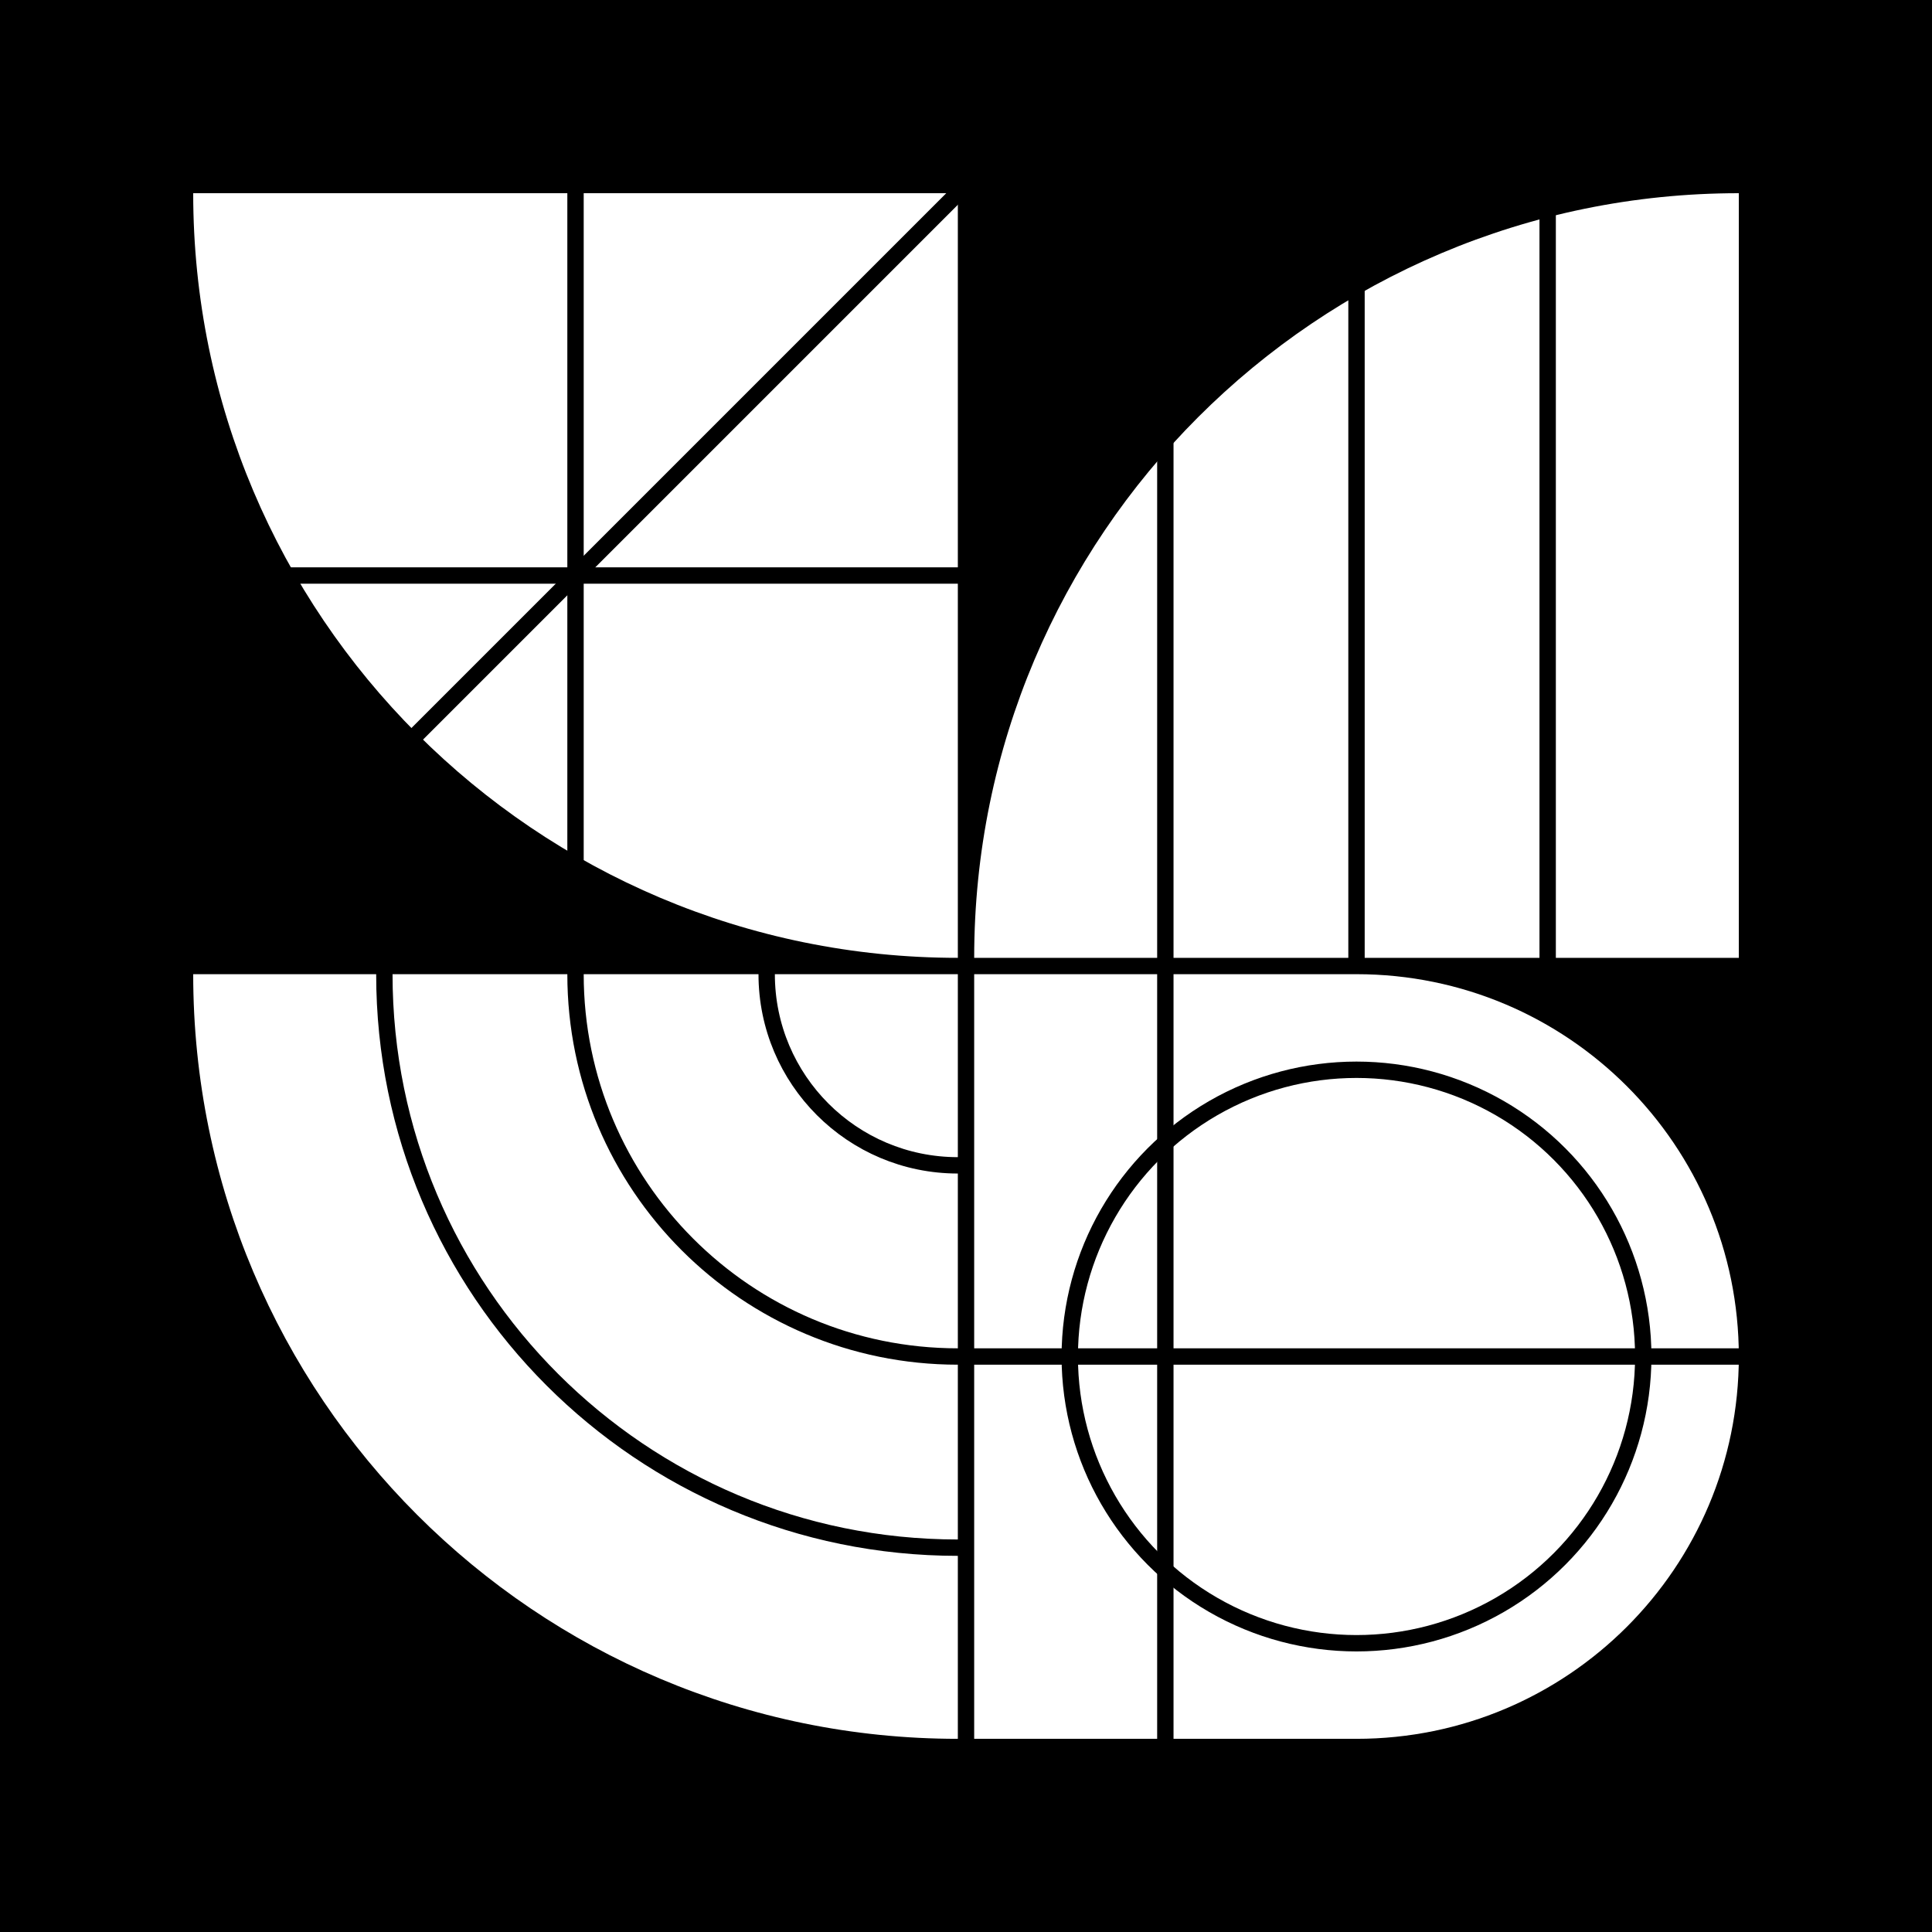 <svg viewBox="0 0 500 500" version="1.1" xmlns="http://www.w3.org/2000/svg" class=""><rect fill="black" width="500px" height="500px" x="0" y="0"/><g transform="matrix(1.546,0,0,1.546,50,50)"><g fill="none"><path d="M0 0C0 70.692 57.307 128 128 128V0H0Z" fill="white"/><path d="M128 0L0 128" stroke="black" stroke-linecap="square" fill="none" stroke-width="2.74px"/><path d="M64 0L64 128" stroke="black" fill="none" stroke-width="2.74px" stroke-linecap="square"/><path d="M128 64L-5.96046e-08 64" stroke="black" fill="none" stroke-width="2.74px" stroke-linecap="square"/></g></g><g transform="matrix(1.546,0,0,1.546,252.118,50)"><path d="M128 0C57.307 8.42999e-07 -8.42999e-07 57.307 0 128H128V0Z" fill="white"/><path d="M64 128L64 0" stroke="black" fill="none" stroke-width="2.74px" stroke-linecap="square"/><path d="M32 128L32 0" stroke="black" fill="none" stroke-width="2.74px" stroke-linecap="square"/><path d="M96 128L96 0" stroke="black" fill="none" stroke-width="2.74px" stroke-linecap="square"/></g><g transform="matrix(1.546,0,0,1.546,50,252.118)"><g fill="none"><path d="M0 0C0 70.692 57.307 128 128 128V0H0Z" fill="white"/><path d="M32 -2.67054e-06C32 53.019 74.981 96 128 96" stroke="black" fill="none" stroke-width="2.74px" stroke-linecap="square"/><path d="M64 -1.78036e-06C64 35.346 92.654 64 128 64" stroke="black" fill="none" stroke-width="2.74px" stroke-linecap="square"/><path d="M96 -8.9018e-07C96 17.673 110.327 32 128 32" stroke="black" fill="none" stroke-width="2.74px" stroke-linecap="square"/></g></g><g transform="matrix(1.546,0,0,1.546,252.118,252.118)"><g fill="none"><path d="M64 128H0L5.59506e-06 0L64 5.59506e-06C99.346 8.68512e-06 128 28.654 128 64C128 99.346 99.346 128 64 128Z" fill="white"/><circle cx="64" cy="64" r="48" stroke="black" fill="none" stroke-width="2.74px" stroke-linecap="square"/><path d="M128 64L0 64" stroke="black" fill="none" stroke-width="2.74px" stroke-linecap="square"/><path d="M32 0L32 128" stroke="black" fill="none" stroke-width="2.74px" stroke-linecap="square"/></g></g></svg>